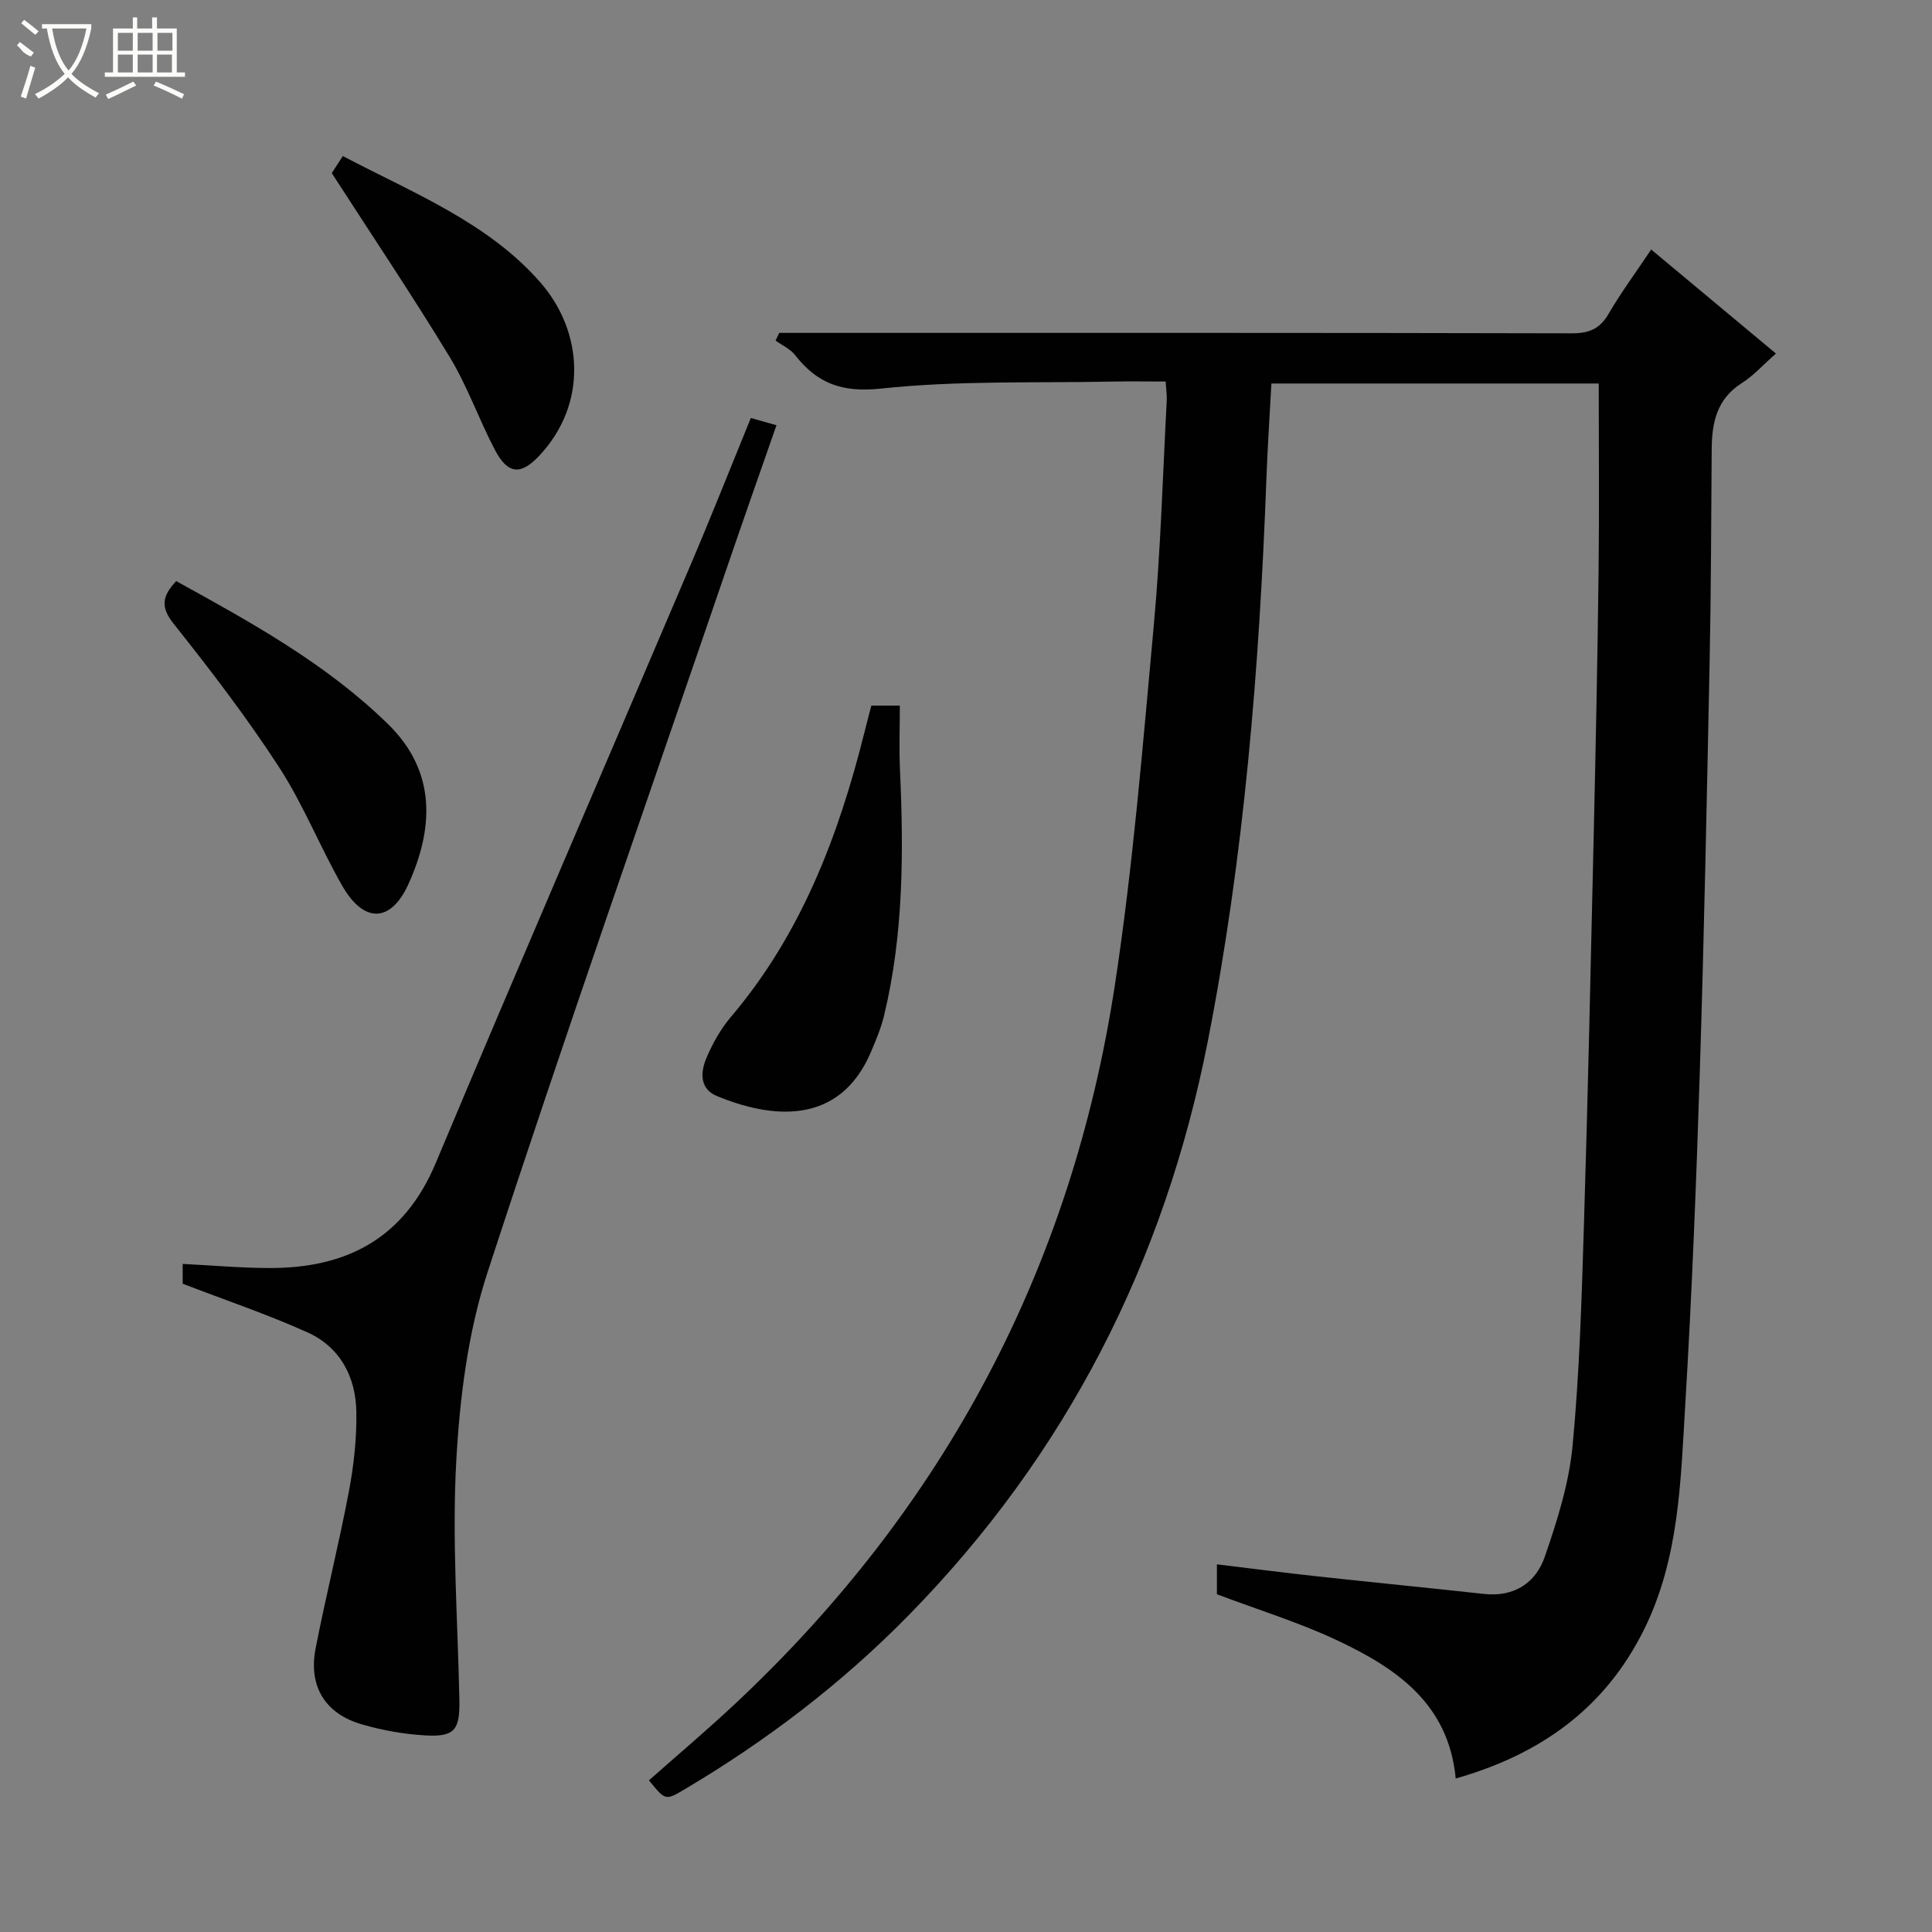 <svg enable-background="new 0 0 400 400" viewBox="0 0 400 400" xmlns="http://www.w3.org/2000/svg"><rect x="0" y="0" width="400" height="400" fill="#808080" stroke="none"/><g fill="#010102"><path d="m251.95 330.07c0-1.79 0-3.6 0-6.19 7 .84 13.81 1.73 20.63 2.47 11.55 1.26 23.12 2.39 34.68 3.66 6.24.68 10.7-2.29 12.57-7.7 2.58-7.46 5.02-15.22 5.76-23.01 1.44-15.22 1.88-30.55 2.35-45.84.84-27.28 1.43-54.56 2.05-81.85.4-17.8.77-35.61.98-53.41.15-12.79.03-25.59.03-38.8-22.04 0-44.73 0-67.77 0-.35 6.63-.8 13.22-1.04 19.82-1.45 39.06-4.59 77.98-12.13 116.38-8.97 45.65-29.31 85.6-62.02 118.91-13.81 14.07-29.43 25.97-46.42 36.02-3.85 2.28-3.87 2.24-7.26-1.93 5.93-5.25 12-10.38 17.79-15.8 43.29-40.55 69.71-90.22 78.66-148.77 3.78-24.76 5.8-49.81 8.09-74.78 1.41-15.38 1.83-30.85 2.66-46.28.06-1.13-.12-2.27-.23-3.98-3.82 0-7.43-.06-11.04.01-15.97.33-32.04-.25-47.87 1.45-8.14.87-13.22-1.07-17.84-6.97-.99-1.26-2.66-1.99-4.01-2.96.25-.53.51-1.07.76-1.6h5.11c52.99 0 105.97-.04 158.96.09 3.58.01 5.82-.9 7.64-4.03 2.58-4.43 5.64-8.57 8.82-13.32 8.67 7.23 17.04 14.21 25.83 21.54-2.63 2.31-4.64 4.58-7.09 6.13-5.15 3.27-6.17 8.15-6.21 13.64-.11 14.66-.13 29.32-.43 43.97-.57 28.28-1.14 56.57-2.03 84.84-.73 23.1-1.64 46.2-3.03 69.27-.94 15.69-1.25 31.58-8.46 46.21-8.12 16.49-21.59 26-39.05 30.96-1.47-15.54-12.34-22.85-24.51-28.59-7.88-3.72-16.32-6.3-24.93-9.56z"/><path d="m155.45 86.54c1.88.53 3.27.93 5.31 1.5-3.47 9.95-6.87 19.58-10.17 29.24-16.66 48.69-33.71 97.25-49.66 146.17-4.06 12.45-5.75 25.98-6.47 39.12-.9 16.4.32 32.92.65 49.38.12 6.21-.97 7.69-7.02 7.35-4.43-.25-8.91-1.05-13.18-2.29-7.6-2.2-11.09-7.89-9.57-15.7 2.12-10.91 4.85-21.69 6.91-32.61 1.01-5.35 1.61-10.88 1.53-16.31-.1-7.3-3.33-13.48-10.15-16.55-8.27-3.72-16.91-6.64-25.81-10.06 0-.78 0-2.23 0-4.1 6.05.3 11.96.83 17.87.85 16.07.07 27.98-6.11 34.55-21.79 17.28-41.2 35.04-82.19 52.53-123.3 4.3-10.05 8.32-20.23 12.68-30.9z"/><path d="m180.4 146.09h5.9c0 4.45-.17 8.86.03 13.25.77 17.1.75 34.14-3.29 50.91-.62 2.56-1.66 5.04-2.69 7.48-6.57 15.54-20.81 13.82-31.99 9.16-3.52-1.47-3.34-4.91-2.13-7.77 1.27-3.02 2.94-6.03 5.05-8.52 14.58-17.16 22.32-37.48 27.68-58.93.43-1.74.9-3.49 1.44-5.58z"/><path d="m36.48 120.31c15.7 8.65 31.08 17.12 43.87 29.62 10.24 10.01 9.27 21.88 4.25 33.03-3.67 8.16-9.28 8.22-13.74.44-4.61-8.05-8.04-16.81-13.08-24.56-6.68-10.29-14.18-20.08-21.83-29.7-2.72-3.42-2.44-5.66.53-8.83z"/><path d="m68.69 35.84c.43-.66 1.21-1.87 2.29-3.53 14.54 7.65 30.09 13.76 40.92 26.19 8.89 10.21 9.8 25.14-.24 35.84-3.84 4.09-6.51 3.9-9.19-1.19-3.31-6.3-5.68-13.15-9.35-19.21-7.75-12.76-16.09-25.17-24.43-38.1z"/></g><path d="m6.4 11.7c-2-.8-1.9-1.6-2.9-2.3l.6-.7c.9.7 1.9 1.4 2.9 2.2zm-2.1 8.3c.7-2.1 1.4-4.2 2-6.4.2.1.6.3 1 .4-.7 2.3-1.3 4.4-1.9 6.4zm3-12.8c-1.1-.9-2.1-1.7-2.9-2.4l.6-.7c1 .8 2 1.5 3 2.4zm1.4-1.3v-.9h10.2v.9c-.9 4.2-2.3 7.3-4.1 9.4 1.3 1.4 3.2 2.7 5.7 4-.2.2-.4.5-.7.9-2.5-1.4-4.4-2.7-5.7-4.2-1.4 1.5-3.5 3-6.1 4.4 0 0 0 0-.1-.1-.3-.4-.5-.7-.7-.8 2.7-1.3 4.7-2.8 6.2-4.2-1.8-2.2-3-5.3-3.7-9.4zm9.2 0h-7.1c.6 3.8 1.7 6.7 3.4 8.7 1.7-2 2.9-4.8 3.7-8.7z" fill="#fbfcfa"/><path d="m31.6 3.6h.9v2.3h4.1v9.1h1.7v.9h-16.6v-.9h1.7v-9.1h4.1v-2.3h.9v2.3h3.1v-2.3zm-4 13.3.6.8c-1.9.9-3.8 1.9-5.8 2.8-.2-.3-.3-.6-.5-.9 2-.9 3.9-1.8 5.7-2.7zm-3.2-10.1v3.7h3.1v-3.7zm0 4.5v3.7h3.1v-3.7zm4.1-4.5v3.7h3.1v-3.7zm0 4.5v3.7h3.1v-3.7zm9.1 9.1c-2.1-1.1-4.1-2-5.8-2.7l.5-.8c2.2.9 4.1 1.8 5.8 2.6l-.4.9zm-1.9-13.6h-3.1v3.7h3.1zm-3.2 4.5v3.7h3.1v-3.7z" fill="#fbfcfa"/></svg>